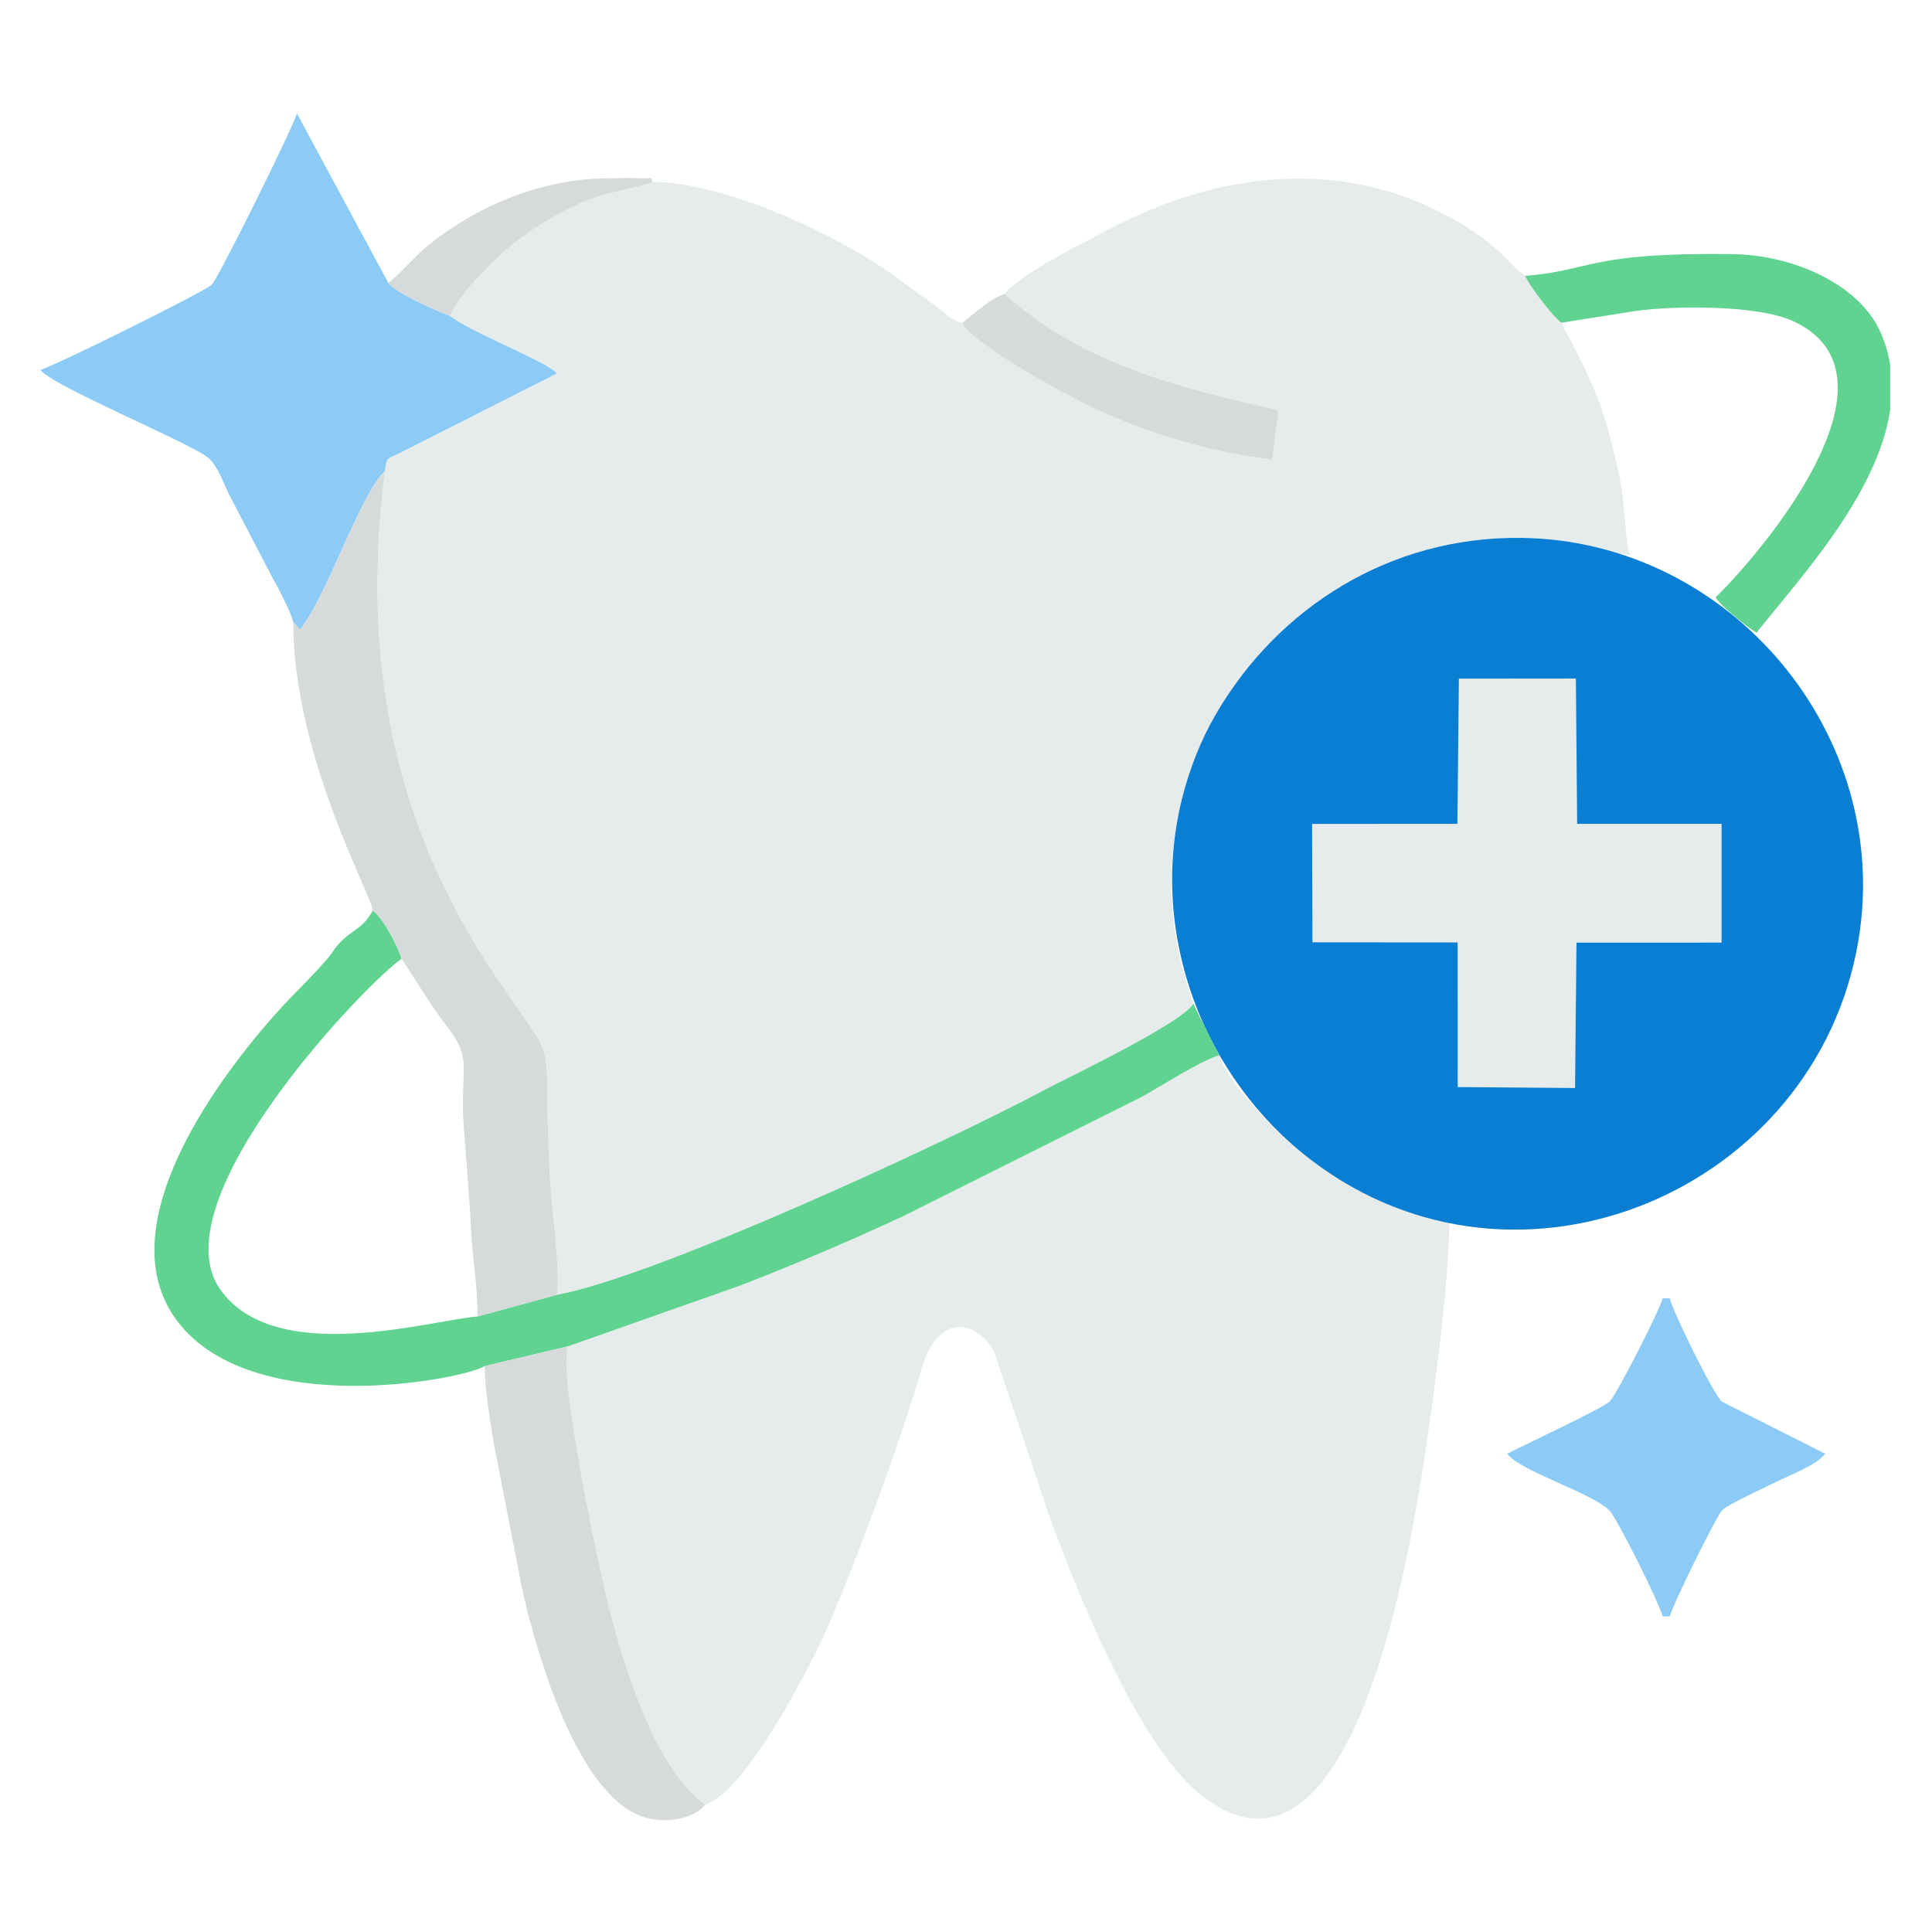 <?xml version="1.0" encoding="UTF-8"?>
<!DOCTYPE svg PUBLIC "-//W3C//DTD SVG 1.1//EN" "http://www.w3.org/Graphics/SVG/1.1/DTD/svg11.dtd">
<!-- Creator: CorelDRAW -->
<svg xmlns="http://www.w3.org/2000/svg" xml:space="preserve" width="100mm" height="100mm" version="1.1" style="shape-rendering:geometricPrecision; text-rendering:geometricPrecision; image-rendering:optimizeQuality; fill-rule:evenodd; clip-rule:evenodd"
viewBox="0 0 10000 10000"
 xmlns:xlink="http://www.w3.org/1999/xlink"
 xmlns:xodm="http://www.corel.com/coreldraw/odm/2003">
 <defs>
  <style type="text/css">
   <![CDATA[
    .fil1 {fill:#0A7ED2}
    .fil3 {fill:#61D391}
    .fil2 {fill:#8BCBF5}
    .fil4 {fill:#D7DADB}
    .fil0 {fill:#E6EBEC}
   ]]>
  </style>
 </defs>
 <g id="Layer_x0020_1">
  <g id="_3037962167648">
   <path class="fil0" d="M5200.04 1521.5c409.76,368.79 910.12,485.62 1417.99,602.3l-33.03 255.67c-313.77,-38.14 -635.18,-133.69 -900,-256.28 -164.91,-76.36 -649.85,-339.4 -705.18,-452.08 -62.58,-15.75 -78.02,-47.34 -170.48,-112.36 -57.47,-40.4 -112.11,-81.26 -173.58,-125.64 -307,-221.65 -885.34,-491.34 -1259.99,-491.34 -100.22,37.77 -226.5,50.14 -339.98,96.38 -196.41,80.03 -386.99,212.73 -522.81,356.46 -58.46,61.86 -149.59,156.63 -183.21,240.29 84.68,72.32 426.44,208.17 521.62,272.99 23.68,16.12 24.1,18.32 30.81,25.03l-806.35 408.6c-74.94,37.3 -73.84,20.8 -84.1,97.69 -123.95,995.32 51.6,1838.67 574.2,2615.39 345.66,513.73 238.21,229.6 279.68,1030.51 8.3,160.22 54.67,480.53 37.75,616.56 508.42,-92.01 2021.69,-791.96 2527.11,-1062.41 96.54,-51.65 705.93,-341.92 766.61,-443.86 -123.06,-339.42 -151.23,-687.59 -60.01,-1057.46 39.38,-159.71 100.01,-310.32 175.87,-440.79 319.6,-549.68 899.6,-922.43 1583.21,-913.03 239.3,3.3 367.83,67.59 561.02,88.81 -21.29,-51.14 -29.99,-253.31 -42.59,-336.39 -14.97,-98.59 -45.28,-215.59 -73.31,-319.42 -53.7,-198.98 -150.43,-375.06 -239.42,-546.65 -42.03,-27.78 -165.27,-191.09 -188.12,-242.48 -87.21,-60.73 -97.08,-112 -249.44,-216.97 -567.21,-390.8 -1246.13,-355.87 -1850.34,-51.22 -140.66,70.93 -520.25,261.4 -593.93,361.7z"/>
   <path class="fil0" d="M2939 6968.87c-48.86,159.76 155.7,1118.97 205.97,1321.72 99.02,399.35 259.53,870.9 504.76,1051.34 209.62,-74.75 515.28,-663.42 610.99,-869.8 127.49,-274.94 411.68,-1036.46 503.06,-1367.03 97.32,-352.03 320.14,-243.37 382.77,-104.95l281.95 840.12c150.14,414.15 469.49,1201.95 790.84,1453.28 761.49,595.56 1063.89,-1202.12 1133.19,-1619.42 54.54,-328.45 149.61,-1029.92 149.61,-1351.5 -279.68,-55.03 -525.53,-174.37 -709.64,-313.78 -122.08,-92.44 -437.61,-381.81 -478.98,-547.62 -98.04,27.4 -306.2,162.97 -410.97,220.14l-1221.71 610.89c-272.38,126.79 -564.4,251.86 -853.08,363.05l-888.76 313.56z"/>
   <path class="fil1" d="M6792.5 6008.85c1070.31,810.45 2606.64,153.68 2825.92,-1136.8 181.32,-1067.17 -659.68,-2073.02 -1742.25,-2087.93 -683.61,-9.4 -1263.61,363.35 -1583.21,913.03 -75.86,130.47 -136.49,281.08 -175.87,440.79 -172.31,698.7 110.59,1443.22 675.41,1870.91z"/>
   <path class="fil2" d="M1517.81 3219.59l34.6 38.82c135.91,-162.63 314.94,-707.2 439.34,-819.2 10.26,-76.89 9.16,-60.39 84.1,-97.69l806.35 -408.6c-6.71,-6.71 -7.13,-8.91 -30.81,-25.03 -95.18,-64.82 -436.94,-200.67 -521.62,-272.99 -74.13,-27.06 -272.06,-114.96 -319.27,-169.51l-473.99 -878.94c-15.38,66.02 -405.52,852.09 -440.6,887.17 -35.08,35.08 -821.14,425.21 -887.17,440.6 60.16,82.1 737.36,362.07 860.28,448.79 55.1,38.87 84.05,130.76 118.4,199.51l224.17 430.37c31.9,56.97 91.34,168.86 106.22,226.7z"/>
   <polygon class="fil0" points="7543.4,4264.3 6791.45,4264.48 6793.11,4877.43 7544.7,4878.04 7545.23,5626.64 8152.51,5631.6 8159.92,4879.3 8910.97,4879.03 8910.97,4264.29 8163.35,4264.23 8156.81,3512.07 7551.2,3512.65 "/>
   <path class="fil3" d="M2508.97 7070.94l430.03 -102.07 888.76 -313.56c288.68,-111.19 580.7,-236.26 853.08,-363.05l1221.71 -610.89c104.77,-57.17 312.93,-192.74 410.97,-220.14 -2.86,-3.78 -7.15,-8.63 -9.02,-11.01l-121.04 -240.12c-1.05,-7.88 -3.95,-9.94 -6.36,-14.7 -60.68,101.94 -670.07,392.21 -766.61,443.86 -505.42,270.45 -2018.69,970.4 -2527.11,1062.41l-411.82 112.28c-245.41,20.07 -1053.66,263.53 -1334,-143.44 -319.15,-463.3 767,-1591.13 941.23,-1708.02 -18.87,-61.85 -91.74,-207.78 -149.56,-249.56 -52.03,95.05 -96.57,92.74 -164.1,160.26 -39.23,39.22 -37.95,52.27 -74.48,93.83 -139.42,158.58 -215.66,211.09 -399.83,441.71 -270.7,338.97 -700.21,992.92 -374.77,1427.19 387.25,516.75 1482.31,304.26 1592.92,235.02z"/>
   <path class="fil4" d="M1517.81 3219.59c0,689.06 403.07,1407.51 411.42,1493.34 57.82,41.78 130.69,187.71 149.56,249.56 78.09,116.27 139.32,225.15 224.54,336.53 133.53,174.55 89.21,187.28 92.68,468.36l38.51 522.51c4.53,190.06 37.04,341.65 37.04,524.06l411.82 -112.28c16.92,-136.03 -29.45,-456.34 -37.75,-616.56 -41.47,-800.91 65.98,-516.78 -279.68,-1030.51 -522.6,-776.72 -698.15,-1620.07 -574.2,-2615.39 -124.4,112 -303.43,656.57 -439.34,819.2l-34.6 -38.82z"/>
   <path class="fil4" d="M2508.97 7070.94c0,122.96 28.17,282.81 47.89,405.69l146.48 751.17c76.03,338.39 284.93,1058.36 621.22,1174.57 112.92,39.02 261.05,16.36 325.17,-60.44 -245.23,-180.44 -405.74,-651.99 -504.76,-1051.34 -50.27,-202.75 -254.83,-1161.96 -205.97,-1321.72l-430.03 102.07z"/>
   <path class="fil2" d="M7801.35 7524.52c66.77,91.14 434.62,199.6 528.93,293.91 39.93,39.93 259.74,481.19 275.21,547.64l37.41 0c12.96,-55.65 240.13,-518.39 272.29,-550.55 27.57,-27.57 223.95,-118.35 270.04,-141.39 72.2,-36.1 218.67,-90.72 261.81,-149.61l-534.47 -269.67c-43.75,-36.5 -253.32,-464.3 -269.67,-534.47l-37.41 0c-13.94,59.86 -237.81,497.25 -272.29,531.84 -39.31,39.43 -449.68,228.83 -531.85,272.3z"/>
   <path class="fil3" d="M7893.75 1427.99c22.85,51.39 146.09,214.7 188.12,242.48l386.97 -61.22c187.32,-25.87 627.75,-34.31 816.79,54.95 570.46,269.37 -82.73,1093.9 -365.79,1387.52 -3.9,4.04 -16.12,16.66 -19.62,20.23l-20.77 20.43c33.01,52.04 177.16,162.15 212.28,182.63 218.74,-277.03 626.14,-711.61 691.93,-1153.19l0 -233.42c-9.8,-60.63 -27.83,-120.88 -55.63,-180.37 -106.72,-228.41 -433.23,-389.3 -766.46,-393 -747.32,-8.28 -716.14,84.41 -1067.82,112.96z"/>
   <path class="fil4" d="M4979.82 1671.11c55.33,112.68 540.27,375.72 705.18,452.08 264.82,122.59 586.23,218.14 900,256.28l33.03 -255.67c-507.87,-116.68 -1008.23,-233.51 -1417.99,-602.3 -71.49,20.08 -161.86,107.11 -220.22,149.61z"/>
   <path class="fil4" d="M2010.5 1465.39c47.21,54.55 245.14,142.45 319.27,169.51 33.62,-83.66 124.75,-178.43 183.21,-240.29 135.82,-143.73 326.4,-276.43 522.81,-356.46 113.48,-46.24 239.76,-58.61 339.98,-96.38 -5.49,-29.51 11.39,-16.03 -79.12,-20.06 -39.68,-1.77 -92.08,0.91 -133.53,0.88 -334.49,-0.23 -644.73,120.66 -902.81,312.85 -105.6,78.64 -158.61,151.24 -249.81,229.95z"/>
  </g>
 </g>
</svg>
